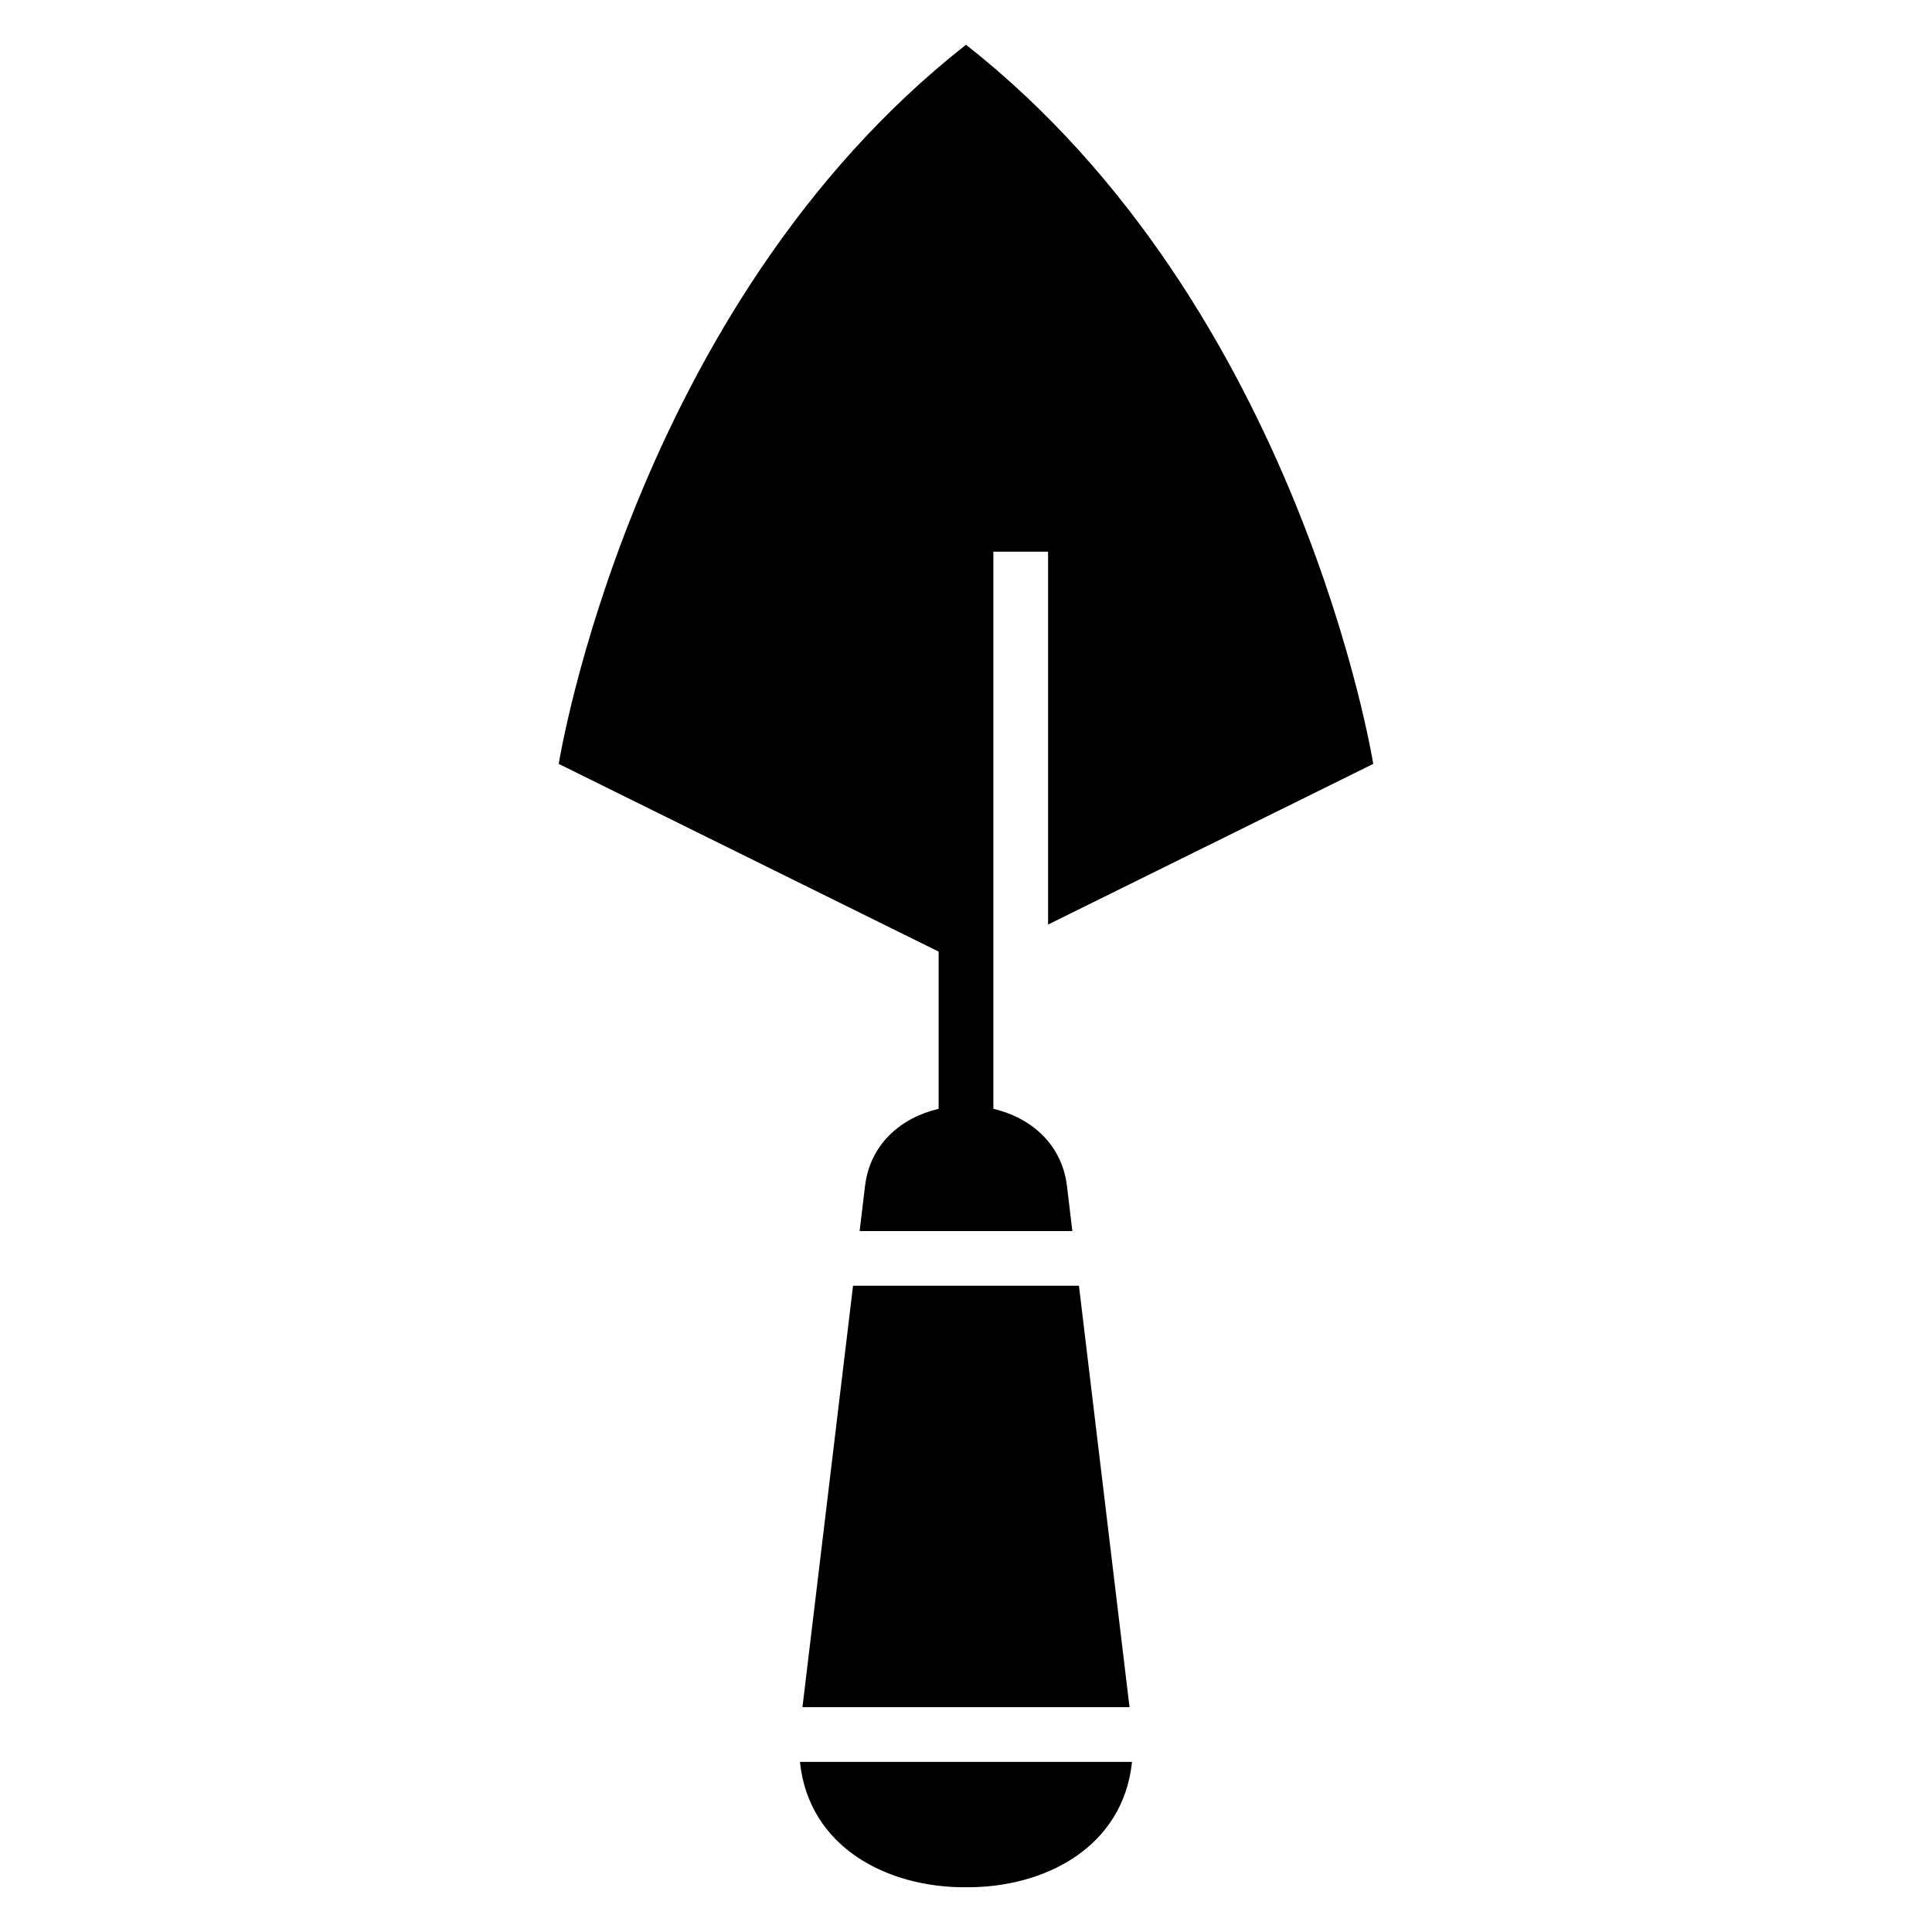 <?xml version="1.0" encoding="UTF-8"?>
<!-- Uploaded to: SVG Repo, www.svgrepo.com, Generator: SVG Repo Mixer Tools -->
<svg fill="#000000" width="800px" height="800px" version="1.1" viewBox="144 144 512 512" xmlns="http://www.w3.org/2000/svg">
 <path d="m421.74 389.02 86.184-42.578s-19.285-120.98-107.93-190.58c-88.633 69.602-107.93 190.58-107.93 190.58l100.68 49.742v41.672c-9.766 2.266-18.152 9.16-19.512 20.496l-1.422 11.895h56.375l-1.422-11.895c-1.359-11.336-9.75-18.227-19.512-20.496v-147.65h14.496v98.816zm-51.676 95.719h59.867l13.406 111.68h-86.68zm-14.07 126.18c2.359 22.672 23.156 33.359 44 33.223 20.844 0.152 41.656-10.551 44-33.223z" fill-rule="evenodd"/>
</svg>